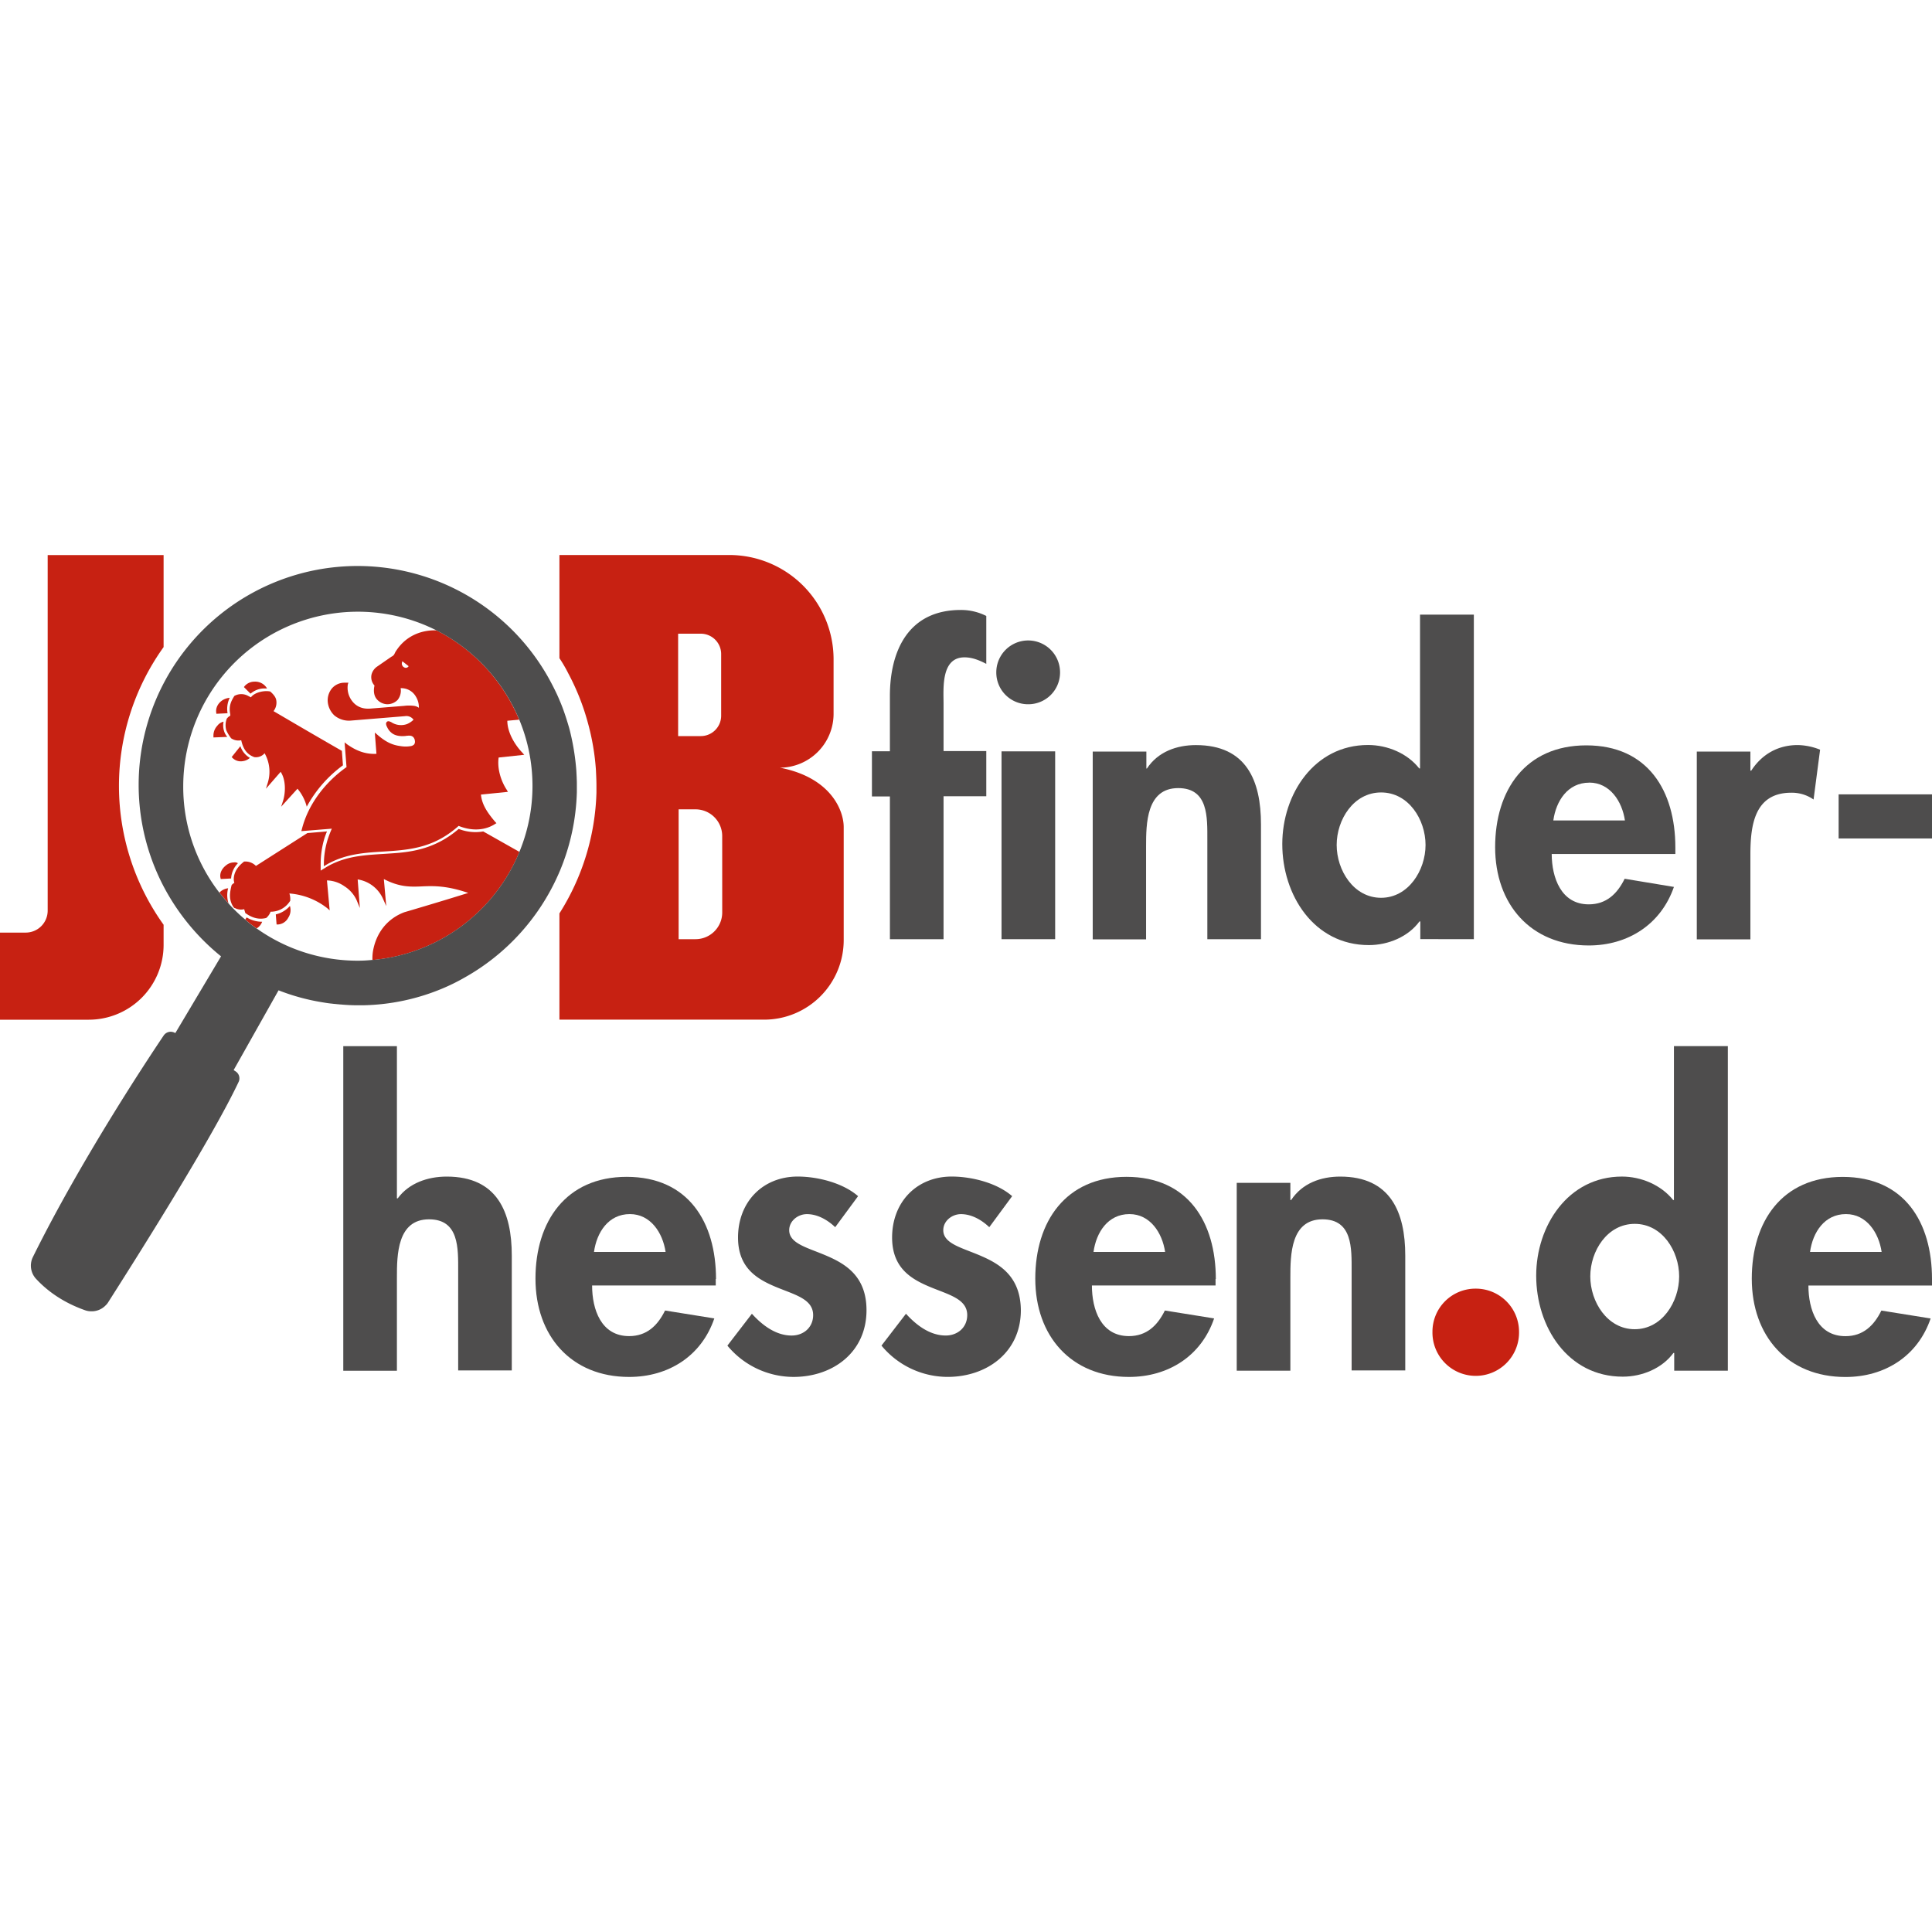 <svg id="Layer_1" data-name="Layer 1" xmlns="http://www.w3.org/2000/svg" viewBox="0 0 1000 1000"><defs><style>.cls-1{fill:#4e4d4d;}.cls-2{fill:#c72112;}</style></defs><title>job finder hessen de</title><path class="cls-1" d="M532.2,364.52A16.42,16.42,0,0,0,548.68,348a16.49,16.49,0,1,0-33,0A16.42,16.42,0,0,0,532.2,364.52Z"/><path class="cls-1" d="M460.62,486.12h27.76v-74H510.5V388.76H488.38V364.24c0-7.89-1.41-24,10.85-24,4.09,0,7.75,1.55,11.27,3.38v-24.8a29,29,0,0,0-13.25-3.1c-26.77,0-36.64,20.71-36.64,44.53v28.6h-9.3v23.39h9.3Z"/><rect class="cls-1" x="518.39" y="388.9" width="27.76" height="97.22"/><path class="cls-1" d="M593.21,438.07c0-11.7.14-30.15,16.63-30.15,15.64,0,15.08,15.08,15.08,26.77v51.43h27.76V426.66c0-22.54-7.47-41-33.68-41-9.86,0-19.59,3.38-25.36,12.12h-.28V389H565.59v97.22h27.62Z"/><path class="cls-1" d="M762.86,486.12v-168H735v79.61h-.42c-6.06-7.75-16.34-12.12-26.49-12.12-27.9,0-44.38,25.5-44.38,51.29,0,26.35,16.34,52.28,44.81,52.28,10.15,0,20.43-4.37,26.21-12.26h.42v9.16Zm-48-21.42c-14.23,0-23-14.23-23-27.34s8.74-27.19,23-27.19,23,14.09,23,27.19S729,464.7,714.81,464.7Z"/><path class="cls-1" d="M866.42,459.07l-25.5-4.23c-3.8,7.75-9.44,13.25-18.6,13.25-14.32,0-19.12-13.84-19.16-26.07h64v-3.38c0-29.31-14.23-52.84-46.08-52.84-31.56,0-47.2,23.25-47.2,52.7s18.32,50.87,48.47,50.87C842.61,489.36,859.66,478.51,866.42,459.07Zm-43.82-54c10.71,0,17,9.72,18.46,19.59H804C805.41,414.54,811.47,405.1,822.6,405.1Z"/><path class="cls-1" d="M927.15,410.31a19.64,19.64,0,0,1,11.55,3.52l3.38-25.79a32.57,32.57,0,0,0-11.55-2.4c-10.29,0-18.6,4.79-24.09,13.25H906V389H878.26v97.22H906V442.44C906,427.36,908,410.31,927.15,410.31Z"/><rect class="cls-1" x="951.67" y="411.16" width="48.33" height="22.83"/><path class="cls-1" d="M231.22,609c-9.86,0-19.59,3.38-25.36,11.27h-.42V541.5H177.68v168h27.76V661.27c0-11.7.14-30.15,16.63-30.15,15.64,0,15.08,15.08,15.08,26.77v51.43H264.9V649.85C264.9,627.45,257.43,609,231.22,609Z"/><path class="cls-1" d="M324.36,609.13c-31.42,0-47.2,23.11-47.2,52.7s18.46,50.87,48.47,50.87c20.43,0,37.48-10.85,44.1-30.29l-25.5-4.09c-3.8,7.75-9.44,13.25-18.6,13.25-14.51,0-19.16-13.81-19.16-26.21h64V662h.14C370.58,632.66,356.35,609.13,324.36,609.13ZM307.45,648c1.41-10.15,7.47-19.59,18.6-19.59,10.71,0,17,9.72,18.46,19.59Z"/><path class="cls-1" d="M428.49,650.27c-9.86-4.37-20-6.34-20-13.53,0-4.79,4.51-8.31,9.16-8.31,5.5,0,10.71,3,14.65,6.76l11.84-16.06c-7.89-6.9-21-10.15-31.28-10.15C394.67,609,382,622.23,382,640.55c0,15.64,9.72,21.42,19.44,25.5s19.44,6.2,19.44,14.65c0,6.34-4.93,10.57-11.13,10.57-8.17,0-15.22-5.35-20.57-11.27L376.5,696.49a44.49,44.49,0,0,0,34.24,16.2c20.43,0,37.76-12.82,37.76-34.52C448.5,661.27,438.5,654.64,428.49,650.27Z"/><path class="cls-1" d="M508.24,650.27c-9.86-4.37-20-6.34-20-13.53,0-4.79,4.51-8.31,9.16-8.31,5.5,0,10.71,3,14.65,6.76l11.84-16.06c-7.89-6.9-21-10.15-31.28-10.15-18.18,0-30.86,13.25-30.86,31.56,0,15.64,9.72,21.42,19.44,25.5s19.44,6.2,19.44,14.65c0,6.34-4.93,10.57-11.13,10.57-8.17,0-15.22-5.35-20.57-11.27l-12.68,16.49a44.49,44.49,0,0,0,34.24,16.2c20.43,0,37.9-12.82,37.9-34.52C528.25,661.27,518.25,654.64,508.24,650.27Z"/><path class="cls-1" d="M583.06,609.13c-31.42,0-47.2,23.11-47.2,52.7s18.46,50.87,48.47,50.87c20.43,0,37.48-10.85,44.1-30.29l-25.5-4.09c-3.8,7.75-9.44,13.25-18.6,13.25-14.51,0-19.16-13.81-19.16-26.21h64V662h.14C629.28,632.66,615,609.13,583.06,609.13ZM566,648c1.41-10.15,7.47-19.59,18.6-19.59,10.71,0,17,9.72,18.46,19.59Z"/><path class="cls-1" d="M693.67,609c-9.86,0-19.59,3.38-25.36,12.12h-.42v-8.88H640.13v97.22h27.76V661.27c0-11.7.14-30.15,16.63-30.15,15.64,0,15.08,15.08,15.08,26.77v51.43h27.76V649.85C727.35,627.45,719.74,609,693.67,609Z"/><path class="cls-2" d="M763.84,667a22.25,22.25,0,0,0-22.4,22.26,22.41,22.41,0,1,0,44.81,0A22.34,22.34,0,0,0,763.84,667Z"/><path class="cls-1" d="M866.42,621.11H866c-6.2-7.75-16.49-12.12-26.49-12.12-27.9,0-44.38,25.5-44.38,51.29,0,26.35,16.2,52.28,44.81,52.28,10.15,0,20.43-4.37,26.21-12.26h.42v9.16h27.76v-168h-27.9ZM846.13,688c-14.23,0-23-14.23-23-27.34s8.74-27.19,23-27.19,23,14.09,23,27.19S860.36,688,846.13,688Z"/><path class="cls-1" d="M1000,662h0c0-29.31-14.23-52.84-46.22-52.84-31.42,0-47.06,23.11-47.06,52.7s18.46,50.87,48.47,50.87c20.43,0,37.48-10.85,44.1-30.29l-25.5-4.09c-3.8,7.75-9.44,13.25-18.6,13.25-14.51,0-19.16-13.81-19.16-26.21h64ZM936.87,648c1.41-10.15,7.47-19.59,18.6-19.59,10.71,0,17,9.72,18.46,19.59Z"/><path class="cls-2" d="M84.68,489.08V478.65a123.29,123.29,0,0,1,0-143.72V287.3h-60v184a11.37,11.37,0,0,1-11.41,11.41H0v45.09H45.93A38.73,38.73,0,0,0,84.68,489.08Z"/><path class="cls-2" d="M304.35,374.38a123.39,123.39,0,0,1,4.09,24c.14,2.82.28,5.64.28,8.45v3.38a123.12,123.12,0,0,1-19.16,62.56v55h106a41.19,41.19,0,0,0,41.14-41.14V428.07c0-8.17-6.2-25.5-33-30.72a27.9,27.9,0,0,0,27.76-27.76V341.27a54,54,0,0,0-54-54H289.56v53.4a74.62,74.62,0,0,1,4.65,8A121.49,121.49,0,0,1,304.35,374.38Zm69.47,97.93A13.83,13.83,0,0,1,360,486.12h-8.74V418.91H360a13.83,13.83,0,0,1,13.81,13.81ZM351,328h11.7a10.55,10.55,0,0,1,10.57,10.57v31.84A10.55,10.55,0,0,1,362.69,381H351Z"/><path class="cls-2" d="M112,369.45l5.78-.28a13.19,13.19,0,0,1,1.13-8c-4.37.42-7.47,3.95-7,7.61Z"/><path class="cls-2" d="M119.21,370.44a5.09,5.09,0,0,0-1.83,1.55,9.67,9.67,0,0,0-.28,5.92,19.72,19.72,0,0,0,2.54,4.23,6.8,6.8,0,0,0,5.21,1l.28,1.13c1,3.52,2.68,6.2,6.48,7.61a5.9,5.9,0,0,0,5.35-2A19.38,19.38,0,0,1,138.65,405l-1,3.24,7.61-8.74c2.82,4.23,2.54,10.85,1.27,14.94l-1,3.1,8.45-9.3a23.39,23.39,0,0,1,4.79,9.3,64.78,64.78,0,0,1,18.74-21.42l-.56-7.47c-13.95-8-26.49-15.36-35.37-20.57a7.15,7.15,0,0,0,1.41-5.64c-.28-1.83-1.83-3.38-3.1-4.51-3.1-.7-8.17.42-10,3l-1.41-.7a7.25,7.25,0,0,0-7.19,0c-1.55,2.54-3,5.07-2.11,9.44Z"/><path class="cls-2" d="M124.42,386.22l-4.51,5.64.42.42a6,6,0,0,0,5.35,1.69,6.79,6.79,0,0,0,3.66-1.69A11.1,11.1,0,0,1,124.42,386.22Z"/><path class="cls-2" d="M130.05,358.74a11.08,11.08,0,0,1,6.34-2.4h1.83a7.07,7.07,0,0,0-6.48-3.52,6.76,6.76,0,0,0-5.07,2.25l-.42.56,3.38,3.38Z"/><path class="cls-2" d="M142.74,473.3l.42,5.21h.7a6.46,6.46,0,0,0,5.35-3.52,7.15,7.15,0,0,0,.85-6.06A14.08,14.08,0,0,1,142.74,473.3Z"/><path class="cls-2" d="M123.15,446.81a2.78,2.78,0,0,0-2.11-.42,6.42,6.42,0,0,0-4.09,1.55c-2,1.55-3.38,3.95-2.82,6.48l.14.56,5.35-.28A12.27,12.27,0,0,1,123.15,446.81Z"/><path class="cls-2" d="M116,378.47a9.39,9.39,0,0,1-.28-4.93,5.49,5.49,0,0,0-3.24,2.11,7.44,7.44,0,0,0-2,5.35v.7l7.19-.28A7.73,7.73,0,0,1,116,378.47Z"/><circle class="cls-2" cx="285.33" cy="353.53" transform="translate(-127.98 164.93) rotate(-26.57)"/><path class="cls-2" d="M135.69,477.1a15.18,15.18,0,0,1-8-2.25l-.7,1-.06.07a47.79,47.79,0,0,0,5.83,4.58l.06,0,.08,0A6.69,6.69,0,0,0,135.69,477.1Z"/><path class="cls-2" d="M237.42,429.05c-11.84,10.15-23.81,12-35.09,12.68-11.55.85-22.4.7-33.11,6.9l-3.24,2v-3.8a45.89,45.89,0,0,1,2-13.1q.63-1.9,1.27-3.38l-10.15.85-26.63,17a7.63,7.63,0,0,0-6.2-2.25l-.28.28c-4.51,3.52-5.21,7.33-4.93,9.72l.14.7a.49.49,0,0,0,.14.28,5.52,5.52,0,0,0-1.41,1.13l-.14.42c-.85,3.66-1.41,7,.85,10.71l.42.56a.73.73,0,0,0,.56.28,6.84,6.84,0,0,0,4.79.56c.14.7.42,1.41.56,2l.42.28c3.66,2.54,6.9,3,9.86,2.4l.56-.14a7.88,7.88,0,0,0,2.25-3.24h.7a11.76,11.76,0,0,0,9.16-5.21l.28-.42a9.06,9.06,0,0,0-.42-3.8,36.19,36.19,0,0,1,19.59,7.61l1.27,1.13-1.41-15.5a16.39,16.39,0,0,1,9,3,16.8,16.8,0,0,1,6.34,7.19l1.69,4.09-1.13-14.79a17.21,17.21,0,0,1,13.1,10l1.69,3.8L198.68,455c7.89,4.09,13.39,4.09,19.59,3.8s13-.42,24.09,3.38c-15.78,4.93-33.11,10-33.11,10-8.6,3.24-14.51,10.43-16.2,20.15a23.5,23.5,0,0,0-.28,4.37c0,.06,0,.12,0,.17l.42,0a90.9,90.9,0,0,0,75.67-55.94c-4.79-2.68-10.71-6.06-18.74-10.57A23.82,23.82,0,0,1,237.42,429.05Z"/><path class="cls-2" d="M118.22,467.38a14,14,0,0,1-.14-7.61,7.14,7.14,0,0,0-4.37,2.11l-.14.14h0c1.55,1.83,3,3.66,4.65,5.5l.27.29h.15Q118.22,467.59,118.22,467.38Z"/><path class="cls-2" d="M205.3,336.48a9.81,9.81,0,0,0-1.13,2,3.08,3.08,0,0,1-1.55,1.41l-7.33,5.07a7.11,7.11,0,0,0-3,4.23,6.42,6.42,0,0,0,1.55,5.64c-.7,3-.14,5.5,1.13,7a7.34,7.34,0,0,0,5.35,2.68,7.45,7.45,0,0,0,5.5-2.25,7.61,7.61,0,0,0,1.55-6.06,8.67,8.67,0,0,1,7.89,4.37,10.48,10.48,0,0,1,1.55,5.78,5.63,5.63,0,0,0-2.54-1,20.15,20.15,0,0,0-5.07,0l-17.47,1.41c-5.07.42-8.17-1.83-10-4.65a11.3,11.3,0,0,1-1.69-7.89l.28-.85H178.1a8.5,8.5,0,0,0-6.34,3,9.77,9.77,0,0,0-2.11,7,11.12,11.12,0,0,0,3.38,6.9,11.81,11.81,0,0,0,8.88,2.68l27.48-2.25h.14a4.49,4.49,0,0,1,4.51,1.83,10.93,10.93,0,0,1-3.38,2.25,9.19,9.19,0,0,1-8.17-1c-.14-.14-.42-.14-.7-.28a1.16,1.16,0,0,0-1-.14c-.28,0-.42.14-.7.42a2.38,2.38,0,0,0-.28.7,3.79,3.79,0,0,0,.56,1.83,7.89,7.89,0,0,0,2.4,3.1c1.41,1.13,3.66,1.83,6.9,1.55.28,0,.7-.14,1.27-.14a5.68,5.68,0,0,1,1.55,0,2.68,2.68,0,0,1,1.41.7,3.22,3.22,0,0,1,.85,2,2.39,2.39,0,0,1-.42,1.83,3.19,3.19,0,0,1-1.83.85,15.32,15.32,0,0,1-5.07,0c-4.51-.56-7.89-2.25-12.12-5.92L194,379.17l.85,11c-6.9.42-12-2.68-15.22-4.93l-1.27-1,1,12.82c-9.86,6.9-19.59,18.18-23.11,32.13l-.28,1,15.78-1.27a58.52,58.52,0,0,0-2.11,5.5,43.54,43.54,0,0,0-2,12.68v1.27l1.13-.7c11.13-6.48,22.26-6.34,33.82-7.19s23.11-2.54,34.8-13c5.5,2.25,12.68,3,18.88-1l.7-.42-.56-.56c-4.23-4.93-7-9.16-7.47-14.23l13.95-1.41-.56-1c-3-4.51-5.07-11-4.23-16.77l13.24-1.41-1-1.13c-3.66-3.8-7.75-10.29-7.75-16.49l6.14-.56a91.35,91.35,0,0,0-42.49-46.08l-.3-.15C217.38,326,209.89,329.65,205.3,336.48Zm4.51,9.16a2.25,2.25,0,0,1-1.83-2.11,4.12,4.12,0,0,1,.28-1.27l3.24,2.54A1.61,1.61,0,0,1,209.81,345.64Z"/><path class="cls-1" d="M289.7,451a113.62,113.62,0,0,0,8.88-41v-3.1c0-.1,0-.2,0-.3,0-1.28,0-2.51-.08-3.71v-.27c-.05-1.22-.12-2.42-.18-3.62a123.44,123.44,0,0,0-3.66-22h0c-.52-1.81-1.06-3.59-1.63-5.37l-.33-1c-.89-2.71-1.86-5.37-3-8-1.27-3.1-2.82-6.2-4.37-9.16h0A113.29,113.29,0,0,0,84.82,459.07,115.89,115.89,0,0,0,114.41,495L90.74,534.73a4.75,4.75,0,0,0-2.4-.7,4.43,4.43,0,0,0-3.66,2c-9.3,13.81-43.4,65.52-67.63,114.56a10.06,10.06,0,0,0,1.55,11.27C23,666.62,30.86,673.52,44,678.17a9.47,9.47,0,0,0,3.38.56,10,10,0,0,0,7.33-3.1l.42-.42a7.82,7.82,0,0,0,.85-1.13c13-20.43,53.26-83.84,67.49-114a4.29,4.29,0,0,0-1.69-5.64l-.85-.56,23.25-41.29a110,110,0,0,0,22.69,6.2c1.69.28,3.38.56,5.07.7.85.14,1.69.14,2.54.28.56,0,1.27.14,1.83.14,3,.28,5.92.42,9,.42h2.54a111.5,111.5,0,0,0,41.29-8.74,102.06,102.06,0,0,0,11.13-5.5A113.91,113.91,0,0,0,289,452.59C289.28,452,289.42,451.6,289.7,451ZM185.15,497.25a90.05,90.05,0,0,1-52.36-16.73l-.06,0a47.79,47.79,0,0,1-5.83-4.58l-.08-.07a79,79,0,0,1-8.32-8l-.27-.29c-1.69-1.83-3.1-3.66-4.65-5.5h0a89.41,89.41,0,0,1-18.74-55.09A90.4,90.4,0,0,1,226,326.33l.3.15a91.35,91.35,0,0,1,42.49,46.08l.06.14a89.34,89.34,0,0,1,0,68.2,90.9,90.9,0,0,1-75.67,55.94l-.42,0C190.23,497.12,187.69,497.25,185.15,497.25Z"/></svg>